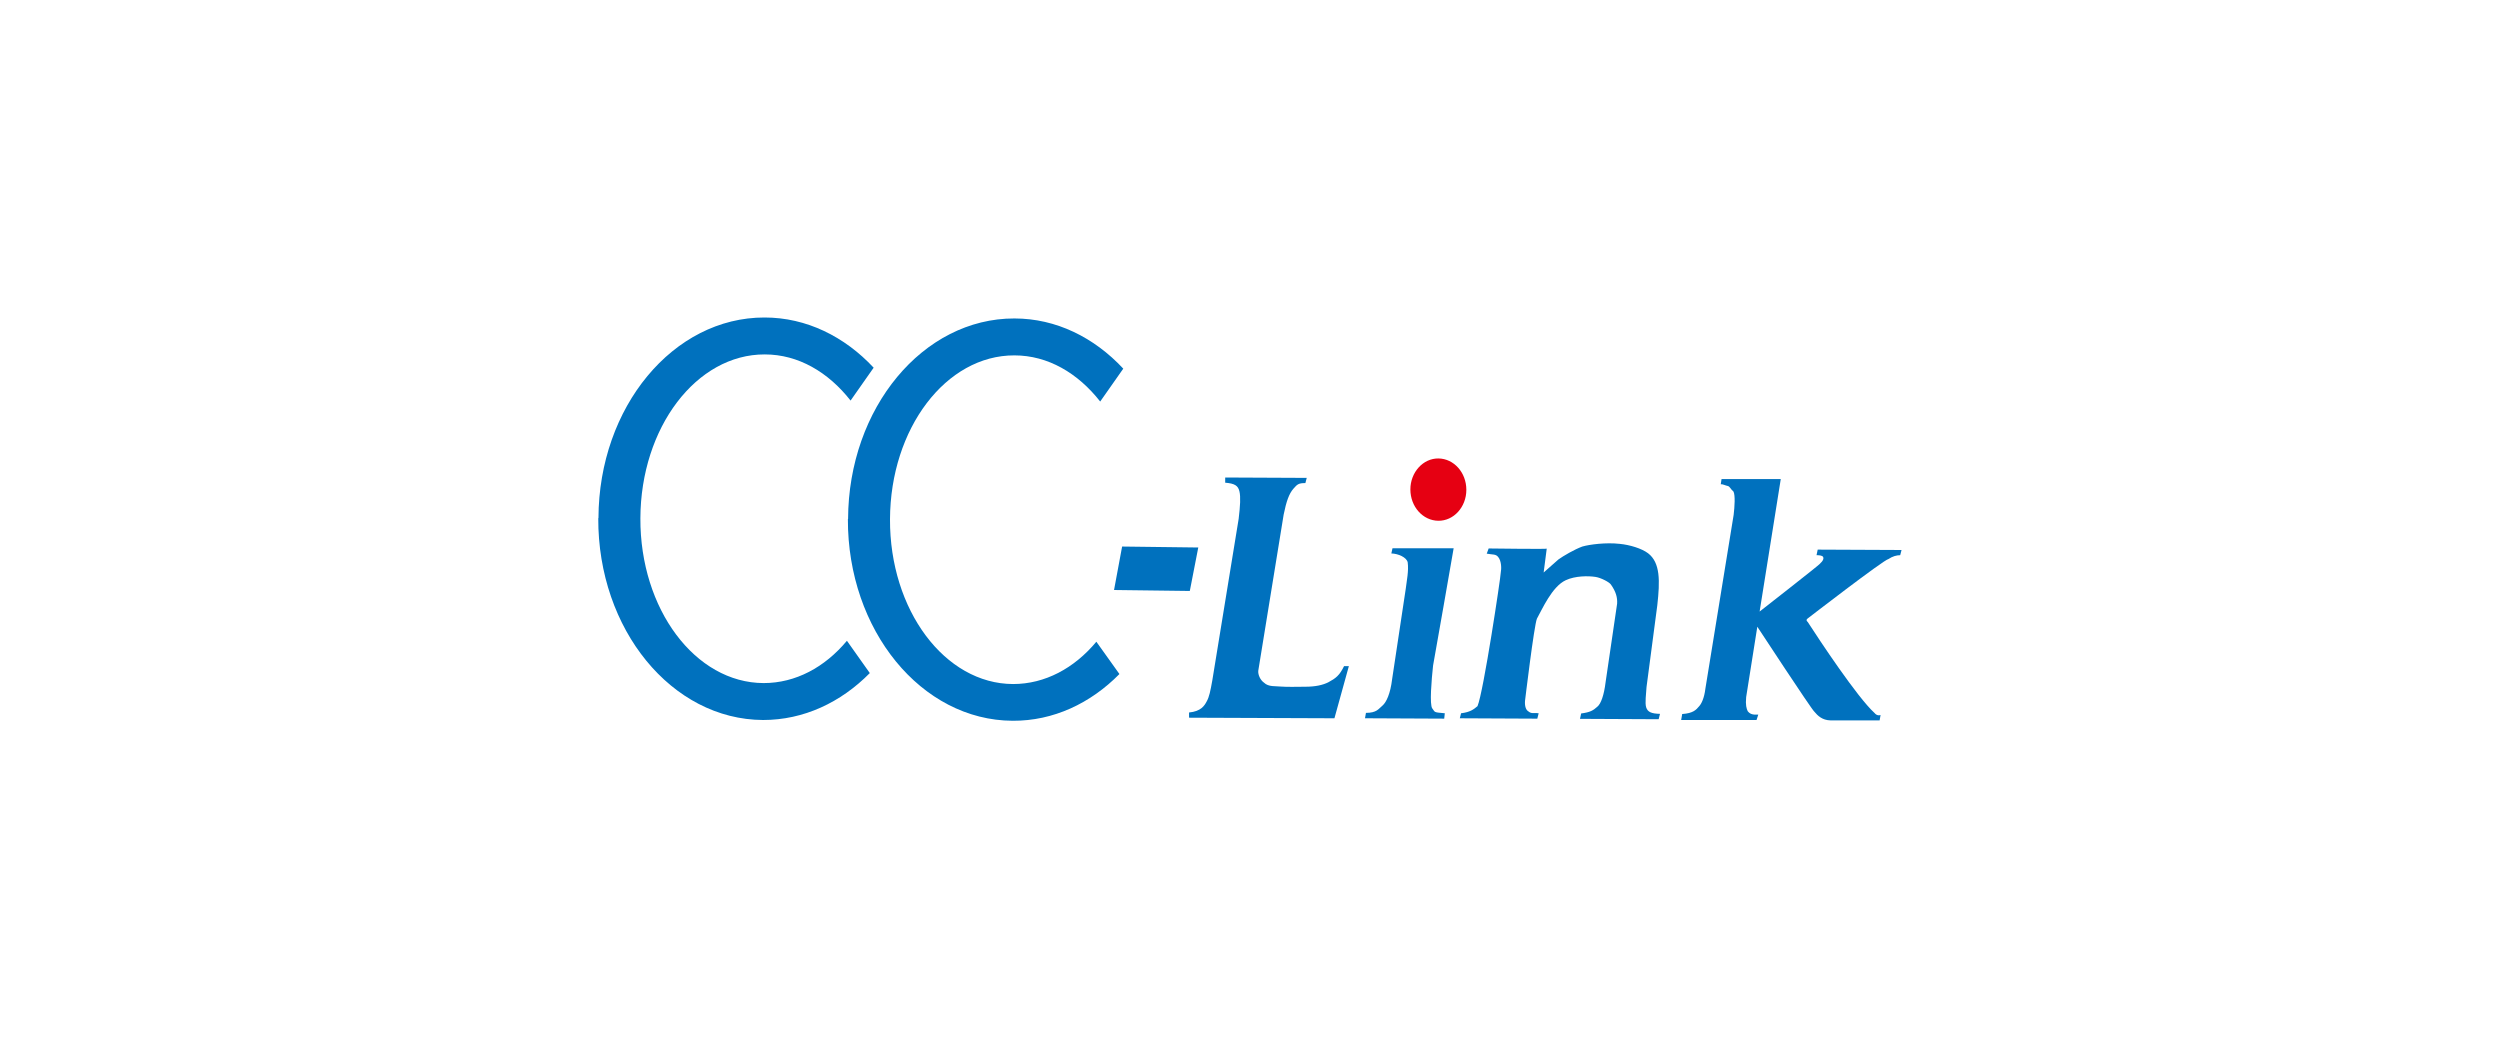 <?xml version="1.0" encoding="UTF-8"?><svg id="logo" xmlns="http://www.w3.org/2000/svg" width="130" height="54" viewBox="0 0 130 54"><defs><style>.cls-1{fill:#0071be;}.cls-2{fill:#e60012;}</style></defs><path class="cls-1" d="M71.02,37.07c.58,0,.66-.21.87-.38.2-.17.41-.62.5-1.37l.71-4.71c.05-.42.16-.92.1-1.37-.06-.26-.49-.45-.85-.46l.06-.27h3.18c0,.05-1.07,6.1-1.07,6.1-.08.74-.19,2.04-.04,2.23.16.19.02.2.65.25l-.03.28-4.12-.02.05-.28Z"/><polygon class="cls-1" points="58.35 28.42 62.31 28.47 61.87 30.73 57.93 30.68 58.35 28.42"/><path class="cls-1" d="M61.83,37.05c.62-.06.8-.35.92-.58.13-.23.19-.53.29-1.09l1.37-8.4c.08-.67.11-1.14.04-1.43-.07-.3-.25-.41-.74-.45v-.27s4.24.02,4.24.02l-.07.27c-.35,0-.42.06-.62.29-.23.26-.37.66-.51,1.35l-1.32,8.12c-.02.21.11.49.3.62.23.23.62.17.85.2.39.03.86.01,1.29.01.54,0,.92-.09,1.2-.23.39-.21.58-.35.82-.84h.25s-.75,2.71-.75,2.71l-7.56-.03v-.27Z"/><path class="cls-2" d="M73.34,25.45c0-.89.66-1.62,1.46-1.61s1.45.73,1.45,1.63-.66,1.62-1.46,1.61-1.45-.73-1.45-1.63"/><path class="cls-1" d="M75.98,37.09c.47-.06.65-.2.85-.37.31-.72,1.21-6.73,1.21-6.95.04-.19.04-.59-.13-.8-.13-.17-.28-.12-.6-.18l.1-.27s3.02.04,3.02.01c0,.03-.15,1.18-.16,1.24l.77-.68c.25-.18.83-.52,1.24-.67.38-.11,1.23-.22,1.94-.14.53.05,1.15.24,1.48.49.64.49.62,1.44.48,2.7l-.56,4.25c-.02.37-.09.82-.02,1.06.08.25.28.33.72.34l-.07.28-4.09-.02.06-.28c.47-.06.63-.16.84-.35.19-.15.35-.61.43-1.27l.6-4.09c.02-.32-.06-.62-.32-.99-.08-.13-.53-.36-.8-.4-.38-.06-1.06-.06-1.55.17-.72.33-1.24,1.54-1.5,2-.15.36-.62,4.28-.62,4.28-.02.27.05.46.16.53.19.16.28.07.55.11l-.07.28-4.03-.02.07-.28Z"/><path class="cls-1" d="M87.47,37.13c.58-.04.73-.22.89-.41.11-.12.26-.41.32-.91l1.47-9.04c.05-.42.09-1.02-.01-1.21-.14-.11-.19-.27-.3-.29-.11-.02-.26-.1-.36-.09l.04-.27h3.08s-1.1,6.89-1.1,6.89c0,0,3.15-2.46,3.13-2.48.19-.17.21-.29.17-.36-.04-.08-.22-.09-.34-.09l.06-.29,4.36.02-.07.27c-.19,0-.4.06-.61.2-.25.04-4.2,3.09-4.2,3.09-.13.09,0,.18,0,.18.62.96,2.58,3.92,3.47,4.73.15.19.32.11.32.11l-.05.28h-2.56c-.42-.01-.66-.24-.84-.46-.14-.11-2.96-4.41-2.96-4.41l-.58,3.66c-.04.42.02.6.08.73.11.14.24.2.55.18l-.09.28h-3.92s.05-.29.05-.29Z"/><path class="cls-1" d="M31.12,26.94c.02-5.78,3.89-10.44,8.64-10.43,2.17,0,4.16.99,5.67,2.61l-1.2,1.71c-1.16-1.48-2.72-2.4-4.46-2.4-3.56-.01-6.45,3.8-6.47,8.52s2.85,8.56,6.41,8.57c1.66,0,3.18-.82,4.33-2.2l1.19,1.68c-1.51,1.53-3.44,2.44-5.55,2.44-4.75-.02-8.59-4.71-8.57-10.49"/><path class="cls-1" d="M44.1,26.99c.02-5.78,3.9-10.44,8.65-10.43,2.17,0,4.15.99,5.66,2.61l-1.2,1.71c-1.16-1.48-2.72-2.4-4.46-2.4-3.56-.01-6.45,3.8-6.47,8.52s2.85,8.56,6.4,8.57c1.66,0,3.18-.82,4.33-2.2l1.2,1.68c-1.51,1.53-3.44,2.44-5.55,2.43-4.75-.02-8.59-4.71-8.57-10.49"/></svg>